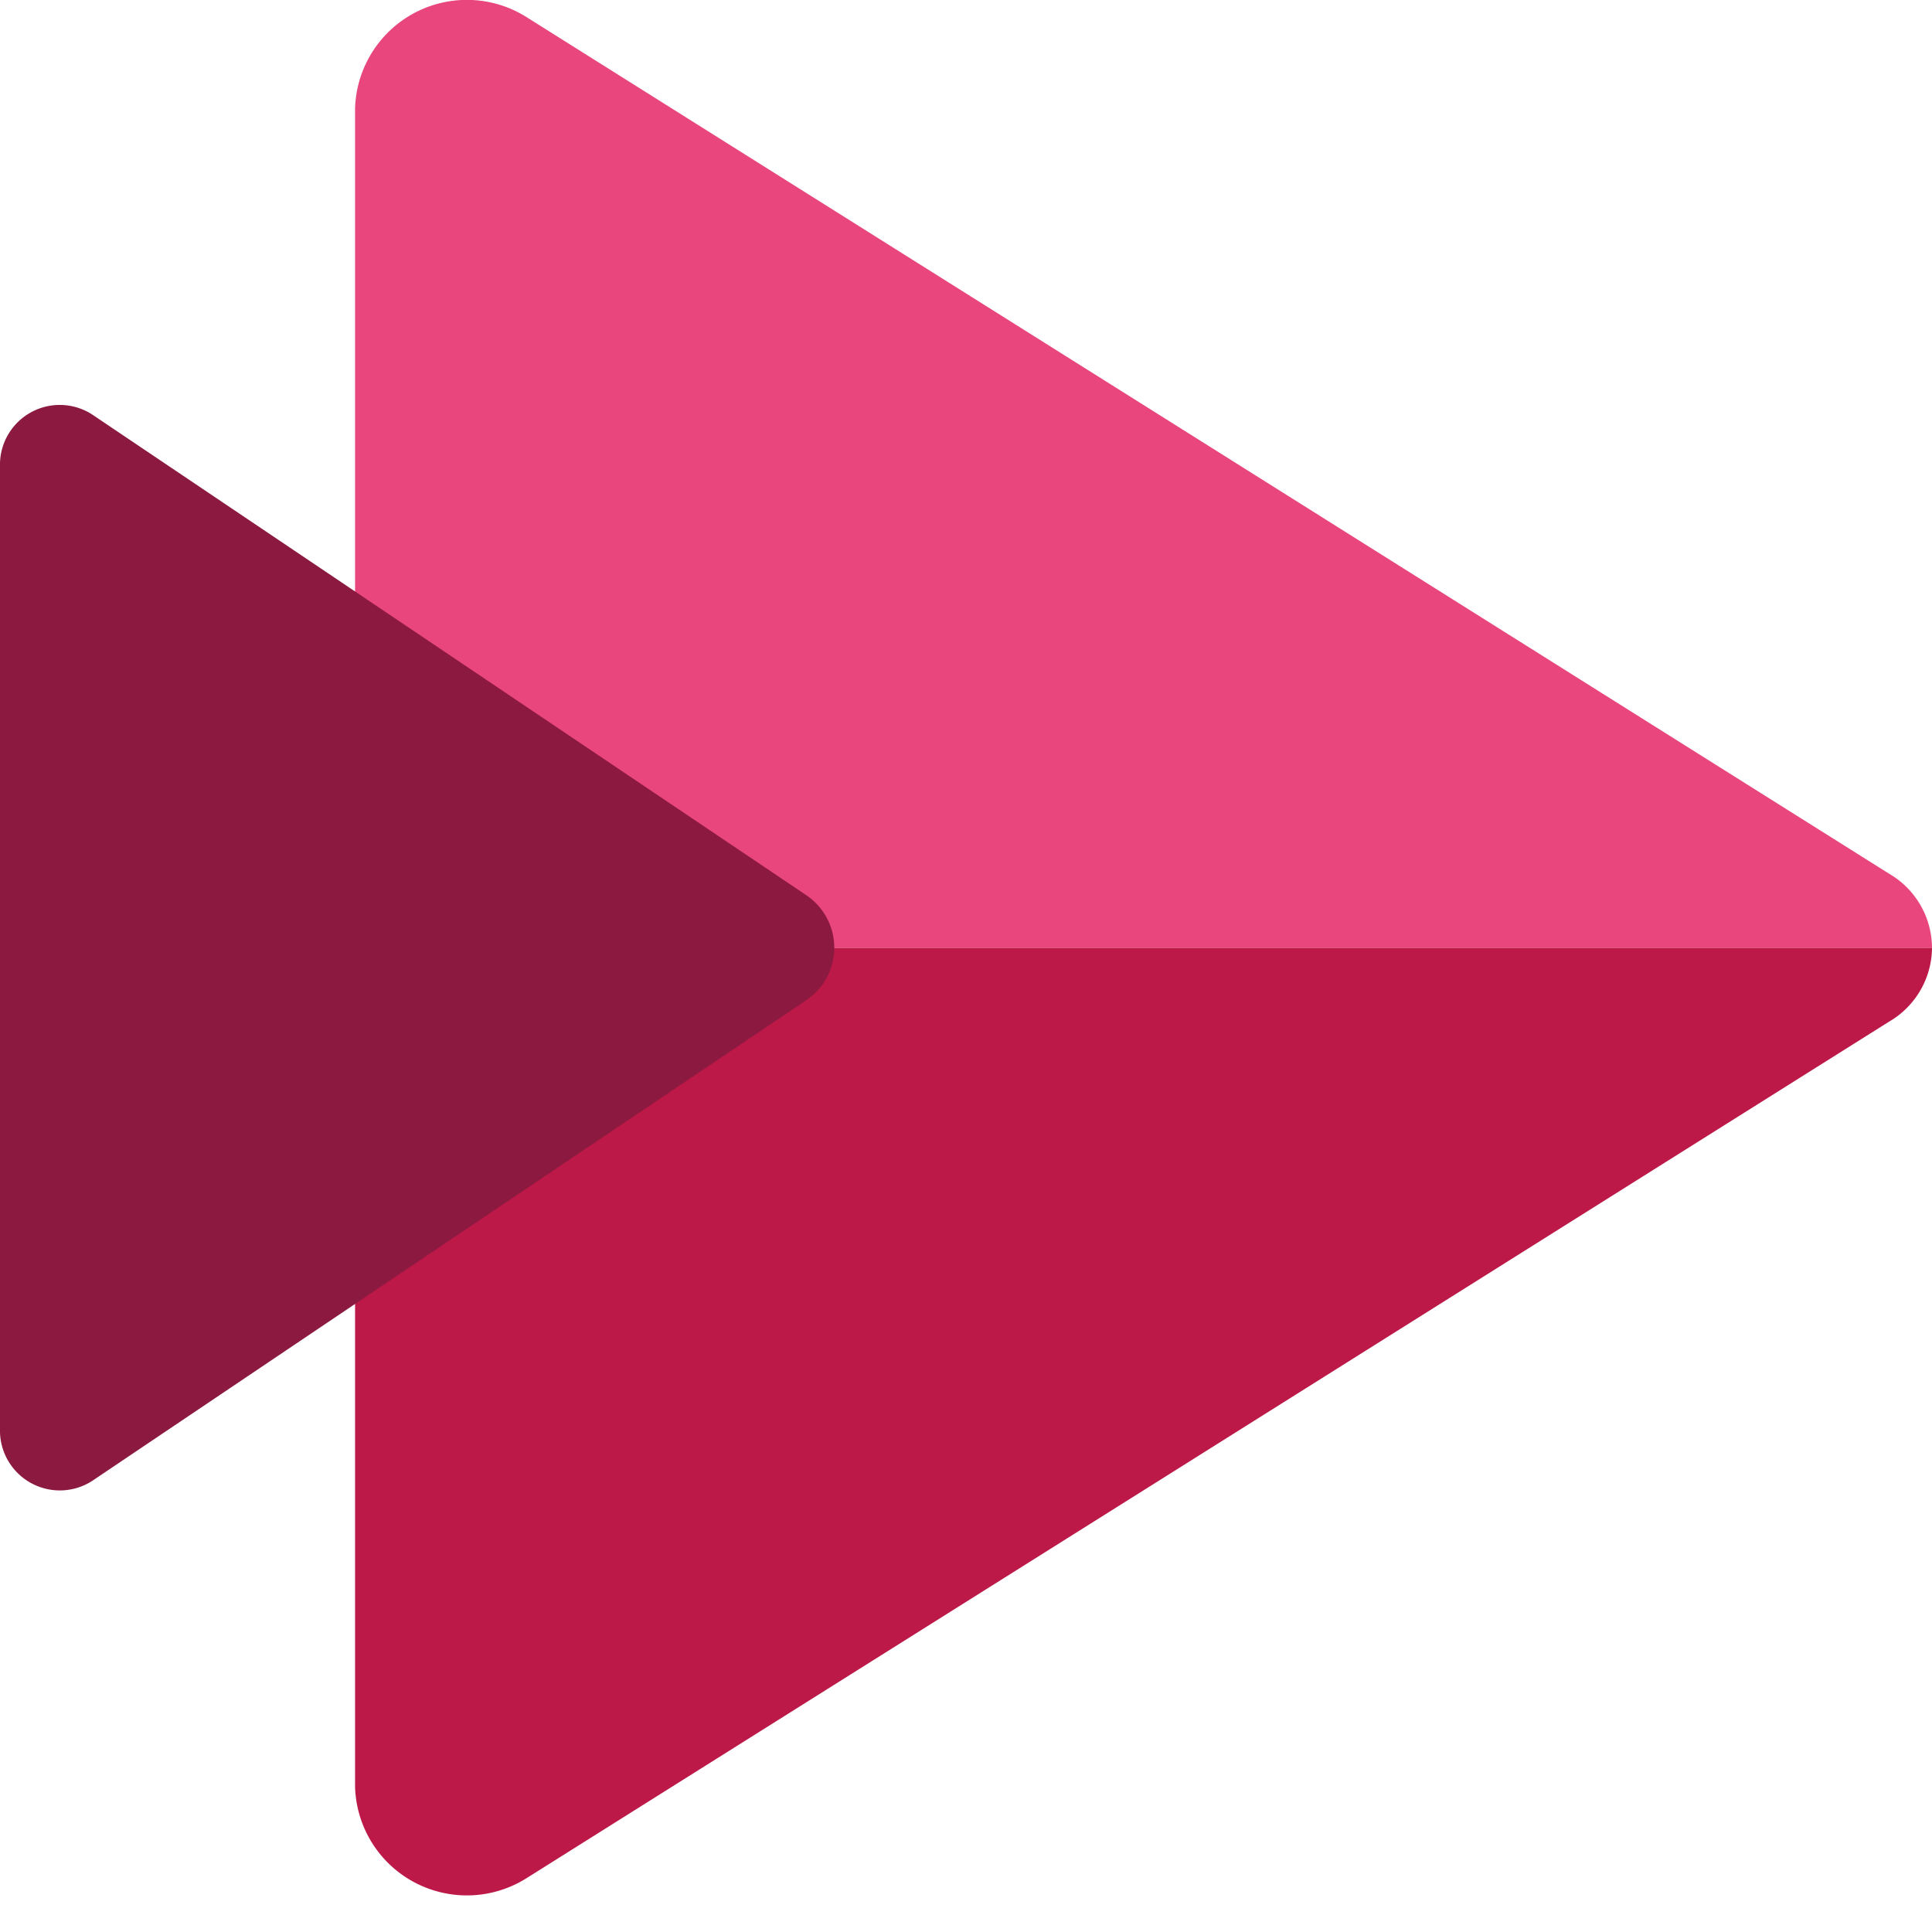 <svg xmlns="http://www.w3.org/2000/svg" width="32" height="32" fill="none"><path fill="#BC1948" d="M5.881 15.697v13.9a1.853 1.853 0 0 0 2.852 1.504l22.554-14.178A1.427 1.427 0 0 0 32 15.697H5.881Z"/><path fill="#E8467C" d="M5.881 15.697v-13.9A1.853 1.853 0 0 1 8.733.291l22.554 14.179A1.427 1.427 0 0 1 32 15.697H5.881Z"/><path fill="#8C193F" d="m1.526 6.865 11.84 7.97a1.048 1.048 0 0 1 0 1.724l-11.84 7.97A.991.991 0 0 1 0 23.666V7.727a.99.99 0 0 1 1.526-.862Z"/></svg>